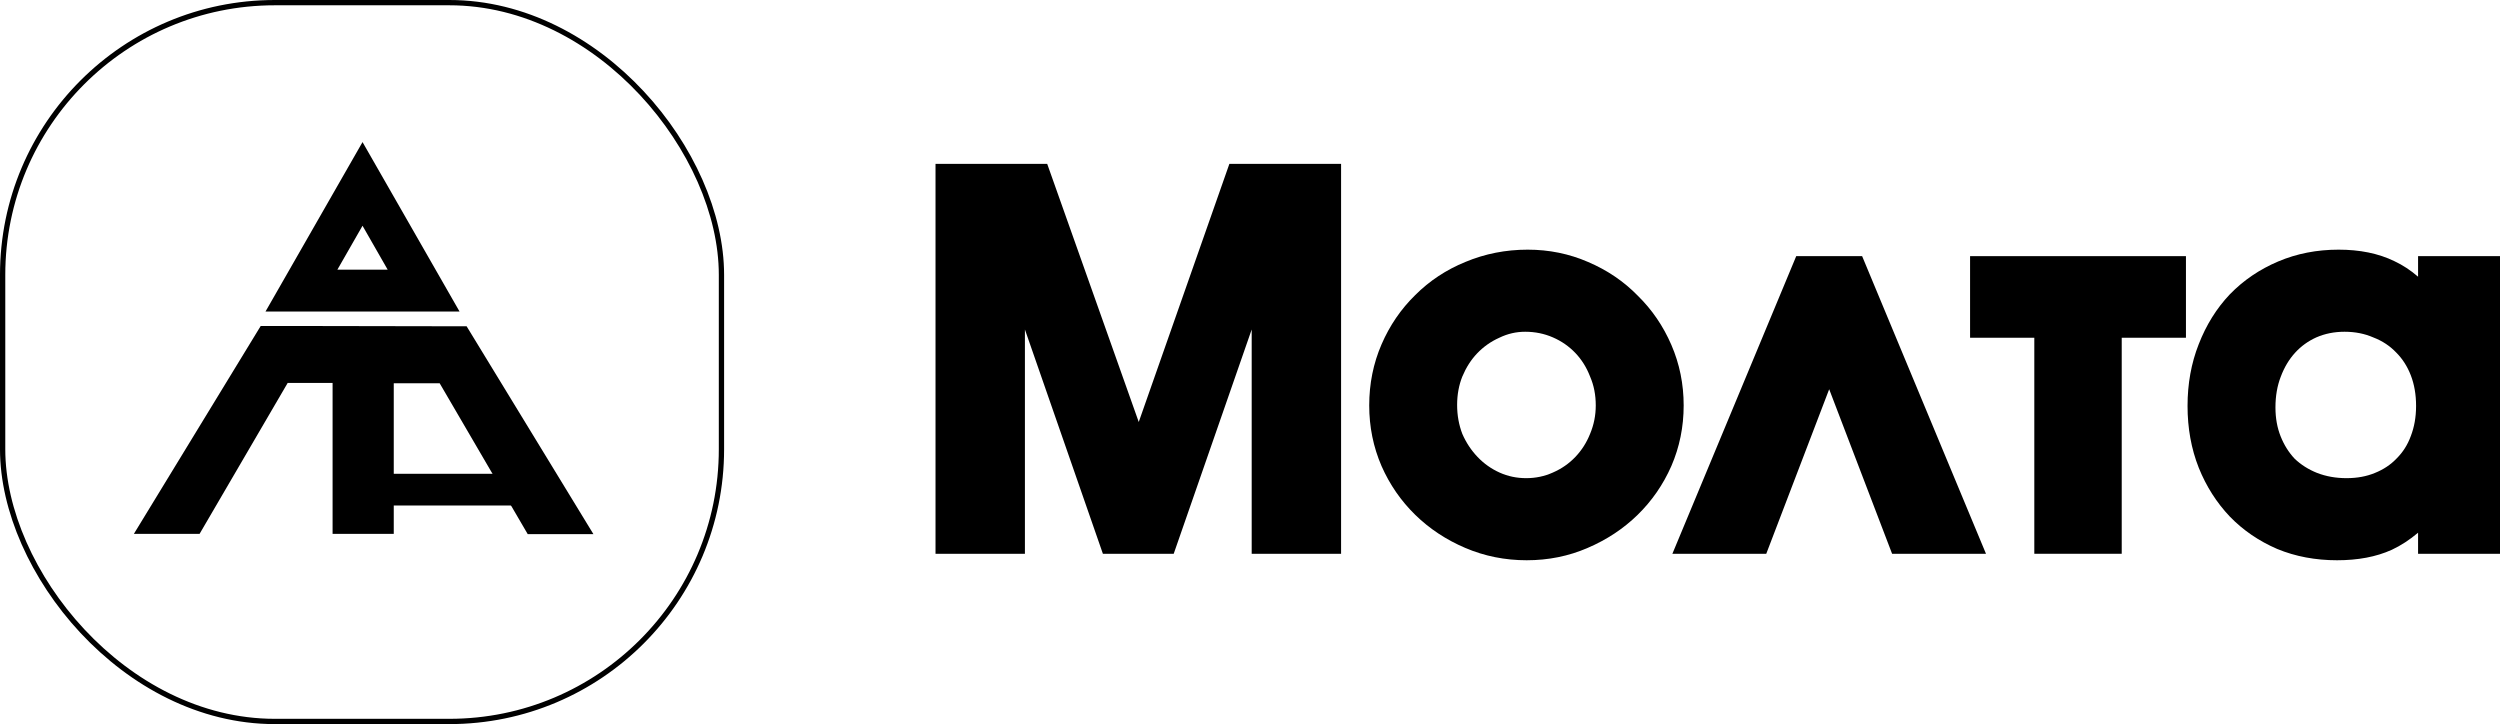<?xml version="1.0" encoding="UTF-8"?> <svg xmlns="http://www.w3.org/2000/svg" width="473" height="137" viewBox="0 0 473 137" fill="none"><path fill-rule="evenodd" clip-rule="evenodd" d="M453.018 49.413C454.609 50.157 456.101 51.142 457.499 52.354V48.463H473V104.773H457.499V100.787C455.903 102.135 454.248 103.218 452.53 104.019L452.51 104.028C449.551 105.369 446.083 106 442.17 106C438.105 106 434.325 105.298 430.856 103.866L430.841 103.86L430.825 103.853C427.393 102.37 424.409 100.335 421.893 97.747L421.875 97.728C419.371 95.083 417.416 92.004 416.007 88.508L416.002 88.496C414.581 84.902 413.883 80.998 413.883 76.807C413.883 72.618 414.58 68.717 415.999 65.124C417.405 61.504 419.36 58.353 421.875 55.696L421.894 55.677C424.473 53.024 427.524 50.956 431.027 49.471C434.559 47.974 438.375 47.236 442.452 47.236C446.442 47.236 449.987 47.934 453.018 49.413ZM434.167 86.808C435.343 87.924 436.741 88.815 438.382 89.474C440.077 90.13 441.93 90.467 443.96 90.467C445.996 90.467 447.771 90.128 449.316 89.487L449.338 89.478C450.973 88.823 452.329 87.91 453.437 86.747L453.453 86.73L453.47 86.714C454.64 85.541 455.521 84.156 456.114 82.534L456.12 82.517L456.127 82.5C456.781 80.805 457.122 78.915 457.122 76.807C457.122 74.628 456.779 72.707 456.127 71.019C455.467 69.31 454.547 67.884 453.376 66.711L453.36 66.695L453.344 66.679C452.175 65.454 450.762 64.513 449.077 63.86L449.04 63.846L449.003 63.83C447.395 63.131 445.597 62.768 443.583 62.768C441.644 62.768 439.88 63.127 438.268 63.825C436.697 64.532 435.357 65.502 434.23 66.739C433.099 67.98 432.19 69.484 431.518 71.282L431.51 71.302C430.858 72.991 430.515 74.911 430.515 77.09C430.515 79.129 430.853 80.949 431.502 82.574C432.16 84.223 433.051 85.627 434.167 86.808Z" fill="black"></path><path fill-rule="evenodd" clip-rule="evenodd" d="M401.429 63.901H413.581V48.463H372.739V63.901H384.892V104.773H401.429V63.901Z" fill="black"></path><path fill-rule="evenodd" clip-rule="evenodd" d="M346.081 73.641L357.985 104.773H375.748L352.315 48.463H339.847L316.415 104.773H334.177L346.081 73.641Z" fill="black"></path><path fill-rule="evenodd" clip-rule="evenodd" d="M267.754 55.838C265.053 58.479 262.931 61.59 261.389 65.152C259.829 68.753 259.056 72.614 259.056 76.712C259.056 80.752 259.831 84.581 261.388 88.178L261.394 88.191C262.94 91.693 265.064 94.77 267.763 97.406C270.461 100.043 273.624 102.129 277.232 103.668C280.881 105.226 284.76 106 288.85 106C292.938 106 296.789 105.227 300.381 103.666C303.986 102.126 307.147 100.041 309.844 97.406C312.542 94.77 314.666 91.693 316.212 88.191L316.218 88.178C317.776 84.581 318.55 80.752 318.55 76.712C318.55 72.672 317.776 68.844 316.218 65.246C314.677 61.688 312.558 58.581 309.862 55.942C307.223 53.235 304.087 51.112 300.475 49.57C296.887 48.011 293.068 47.236 289.039 47.236C284.893 47.236 280.958 48.007 277.252 49.559C273.629 51.039 270.456 53.133 267.754 55.838ZM279.465 66.868C278.336 68.053 277.399 69.503 276.669 71.244C276.022 72.871 275.688 74.656 275.688 76.618C275.688 78.571 276.019 80.389 276.669 82.086C277.392 83.746 278.355 85.201 279.56 86.462C280.763 87.722 282.151 88.704 283.735 89.416C285.289 90.114 286.955 90.467 288.756 90.467C290.557 90.467 292.223 90.114 293.777 89.416L293.8 89.406C295.445 88.691 296.855 87.711 298.047 86.462C299.248 85.204 300.177 83.755 300.837 82.102L300.843 82.086L300.85 82.071C301.562 80.369 301.918 78.588 301.918 76.712C301.918 74.694 301.556 72.892 300.859 71.281L300.843 71.244L300.829 71.207C300.166 69.492 299.238 68.021 298.047 66.773C296.855 65.525 295.445 64.544 293.8 63.83C292.177 63.125 290.44 62.768 288.568 62.768C286.862 62.768 285.244 63.139 283.693 63.89L283.667 63.902L283.641 63.914C282.056 64.626 280.668 65.607 279.465 66.868Z" fill="black"></path><path fill-rule="evenodd" clip-rule="evenodd" d="M177 31H198.129L215.451 79.844L232.599 31H253.733V104.773H236.819V62.341L222.066 104.773H208.667L193.914 62.341V104.773H177V31Z" fill="black"></path><path fill-rule="evenodd" clip-rule="evenodd" d="M68.59 26.883L50.237 58.936H86.943L68.59 26.883ZM68.59 42.711L63.832 51.021H73.348L68.59 42.711Z" fill="black"></path><path fill-rule="evenodd" clip-rule="evenodd" d="M62.925 72.456H54.426L37.763 101.003H25.332L49.327 61.673L54.421 61.68V61.673L66.856 61.696L66.857 61.696L83.004 61.726V61.727H88.281L112.275 101.056H99.844L83.182 72.509H74.499V101.003H62.925V72.456Z" fill="black"></path><line x1="74.019" y1="92.641" x2="97.8" y2="92.641" stroke="black" stroke-width="6"></line><rect x="0.5" y="0.5" width="136" height="136" rx="51.5" stroke="black"></rect></svg> 